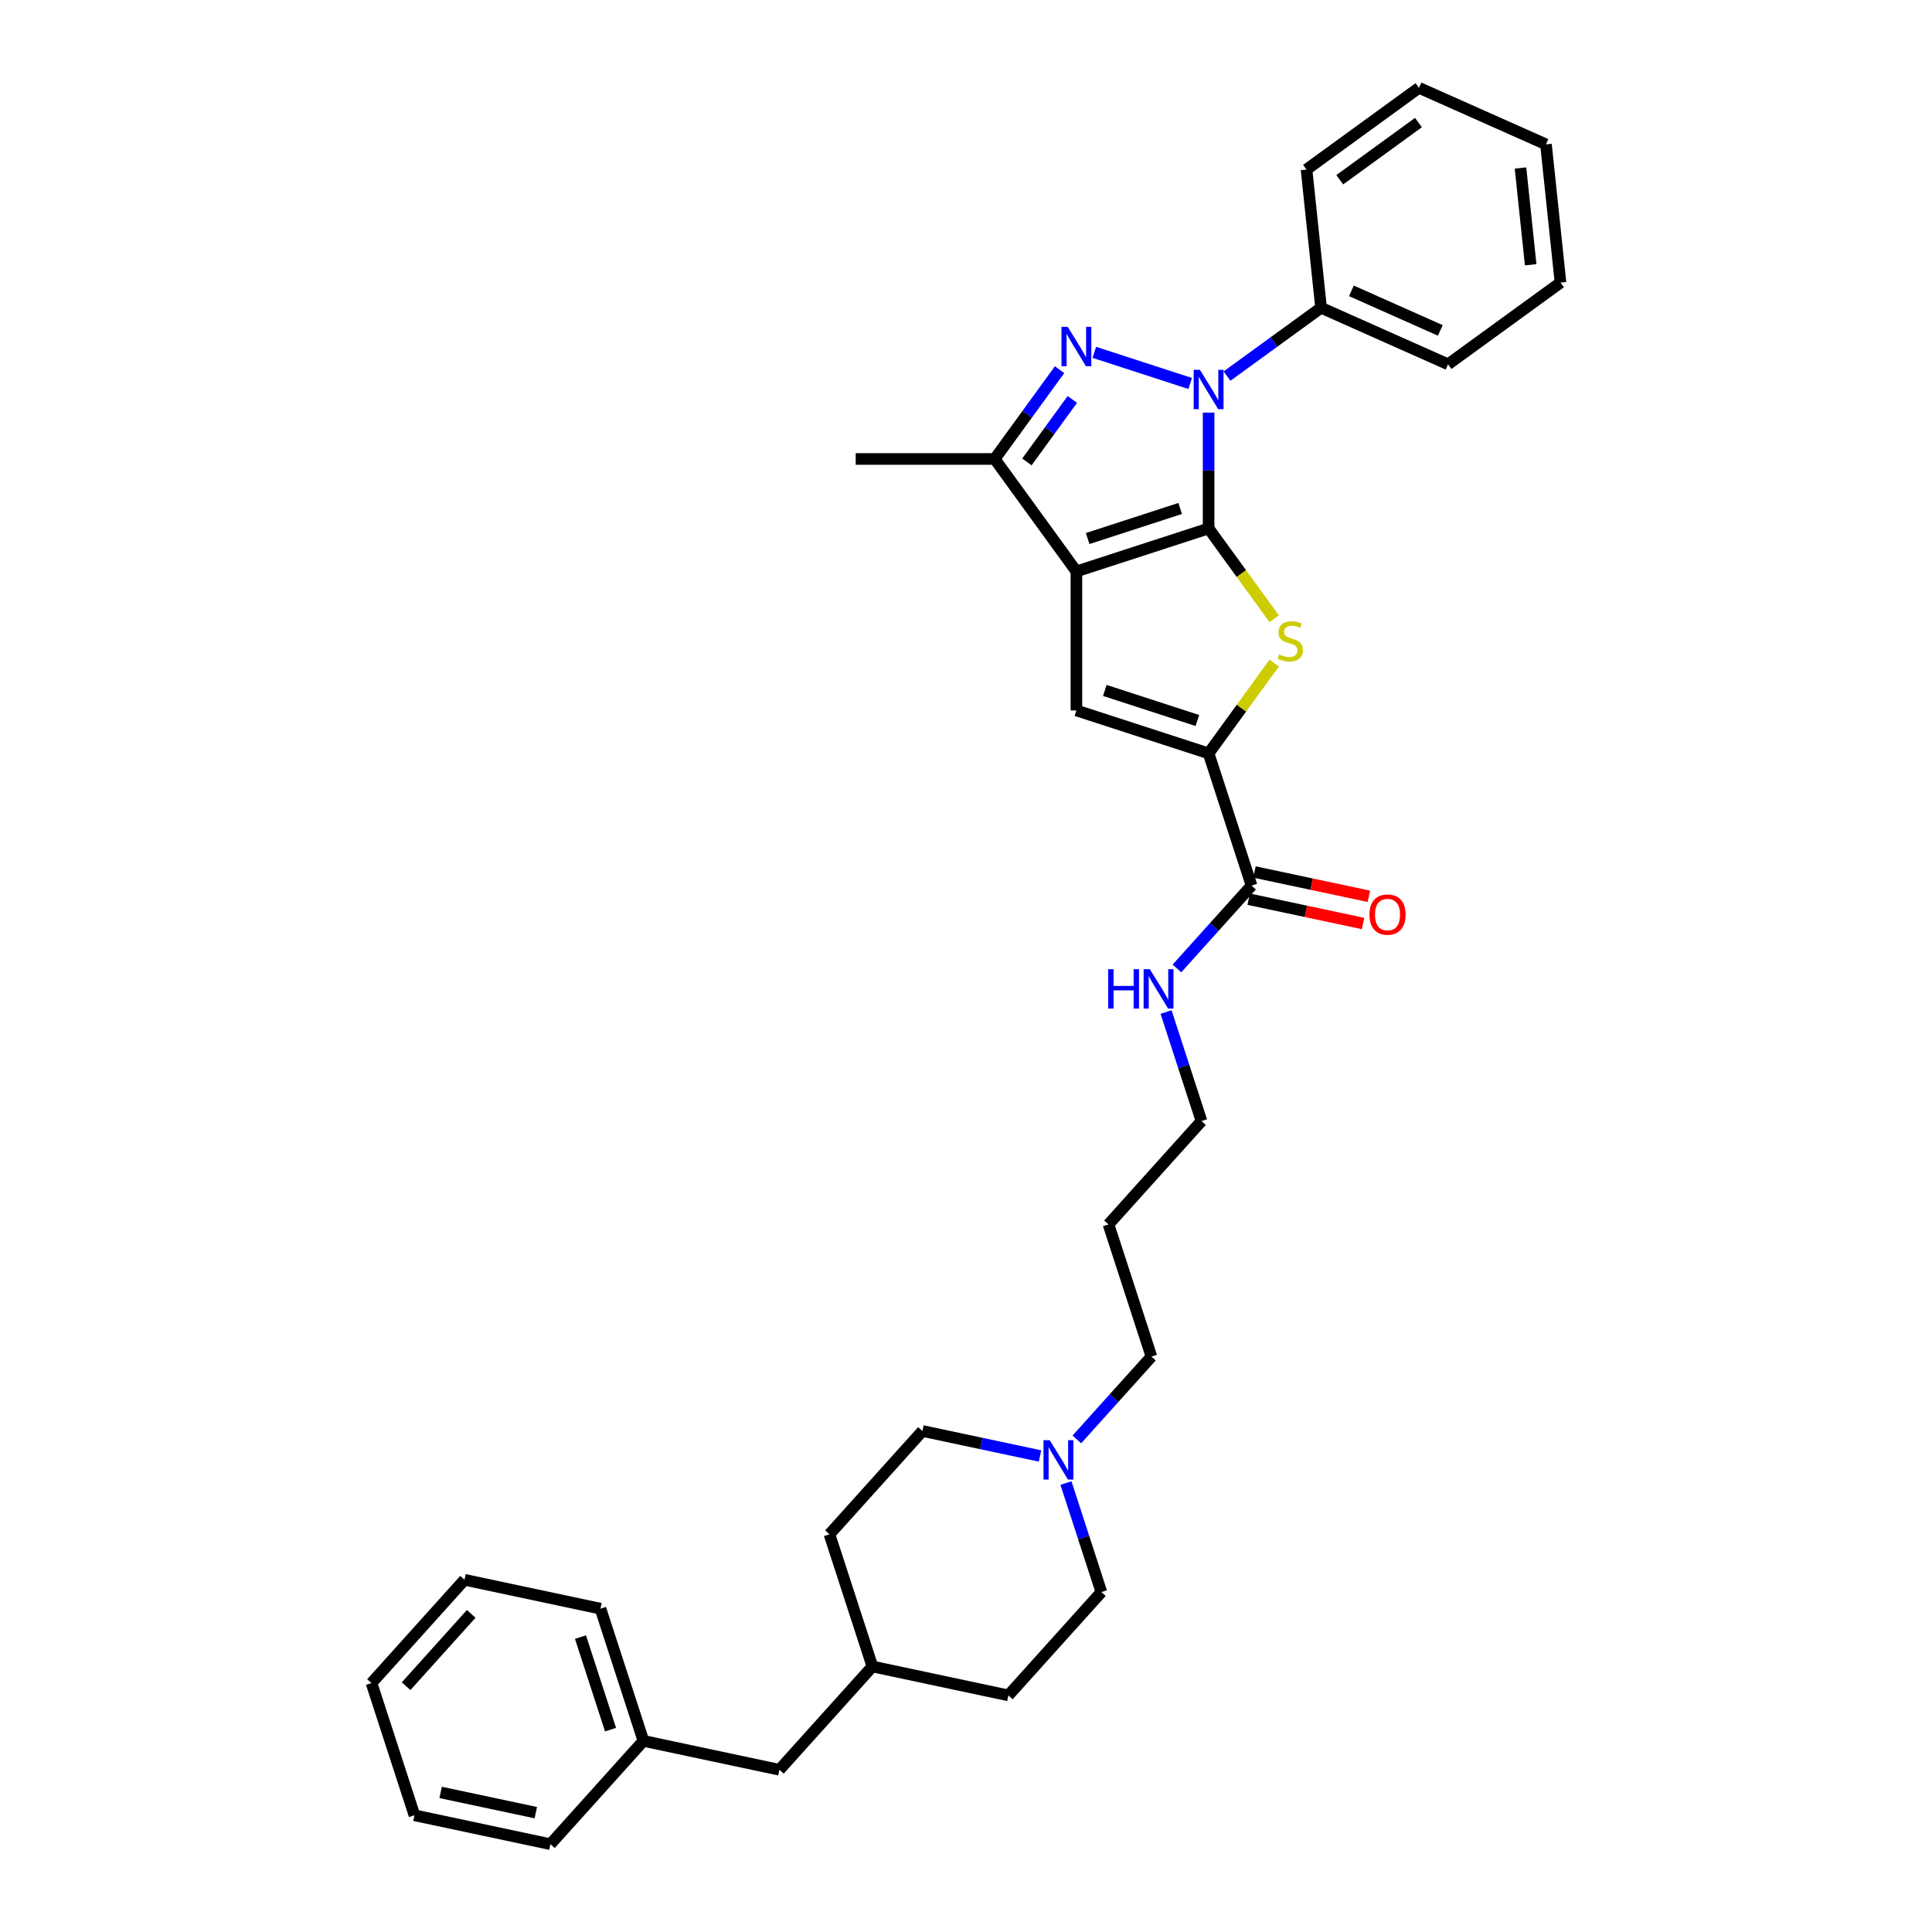<?xml version='1.0' encoding='iso-8859-1'?>
<svg version='1.1' baseProfile='full'
              xmlns='http://www.w3.org/2000/svg'
                      xmlns:rdkit='http://www.rdkit.org/xml'
                      xmlns:xlink='http://www.w3.org/1999/xlink'
                  xml:space='preserve'
width='1000px' height='1000px' viewBox='0 0 1000 1000'>
<!-- END OF HEADER -->
<rect style='opacity:1.0;fill:#FFFFFF;stroke:none' width='1000' height='1000' x='0' y='0'> </rect>
<path class='bond-0' d='M 625.571,273.536 L 557.144,295.769' style='fill:none;fill-rule:evenodd;stroke:#000000;stroke-width:6px;stroke-linecap:butt;stroke-linejoin:miter;stroke-opacity:1' />
<path class='bond-0' d='M 610.86,263.186 L 562.961,278.749' style='fill:none;fill-rule:evenodd;stroke:#000000;stroke-width:6px;stroke-linecap:butt;stroke-linejoin:miter;stroke-opacity:1' />
<path class='bond-1' d='M 625.571,273.536 L 625.571,243.555' style='fill:none;fill-rule:evenodd;stroke:#000000;stroke-width:6px;stroke-linecap:butt;stroke-linejoin:miter;stroke-opacity:1' />
<path class='bond-1' d='M 625.571,243.555 L 625.571,213.575' style='fill:none;fill-rule:evenodd;stroke:#0000FF;stroke-width:6px;stroke-linecap:butt;stroke-linejoin:miter;stroke-opacity:1' />
<path class='bond-3' d='M 625.571,273.536 L 642.55,296.906' style='fill:none;fill-rule:evenodd;stroke:#000000;stroke-width:6px;stroke-linecap:butt;stroke-linejoin:miter;stroke-opacity:1' />
<path class='bond-3' d='M 642.55,296.906 L 659.529,320.276' style='fill:none;fill-rule:evenodd;stroke:#CCCC00;stroke-width:6px;stroke-linecap:butt;stroke-linejoin:miter;stroke-opacity:1' />
<path class='bond-5' d='M 557.144,295.769 L 557.144,367.717' style='fill:none;fill-rule:evenodd;stroke:#000000;stroke-width:6px;stroke-linecap:butt;stroke-linejoin:miter;stroke-opacity:1' />
<path class='bond-6' d='M 557.144,295.769 L 514.854,237.562' style='fill:none;fill-rule:evenodd;stroke:#000000;stroke-width:6px;stroke-linecap:butt;stroke-linejoin:miter;stroke-opacity:1' />
<path class='bond-2' d='M 616.045,198.493 L 566.42,182.369' style='fill:none;fill-rule:evenodd;stroke:#0000FF;stroke-width:6px;stroke-linecap:butt;stroke-linejoin:miter;stroke-opacity:1' />
<path class='bond-9' d='M 635.097,194.667 L 659.437,176.983' style='fill:none;fill-rule:evenodd;stroke:#0000FF;stroke-width:6px;stroke-linecap:butt;stroke-linejoin:miter;stroke-opacity:1' />
<path class='bond-9' d='M 659.437,176.983 L 683.778,159.298' style='fill:none;fill-rule:evenodd;stroke:#000000;stroke-width:6px;stroke-linecap:butt;stroke-linejoin:miter;stroke-opacity:1' />
<path class='bond-33' d='M 548.435,191.342 L 531.645,214.452' style='fill:none;fill-rule:evenodd;stroke:#0000FF;stroke-width:6px;stroke-linecap:butt;stroke-linejoin:miter;stroke-opacity:1' />
<path class='bond-33' d='M 531.645,214.452 L 514.854,237.562' style='fill:none;fill-rule:evenodd;stroke:#000000;stroke-width:6px;stroke-linecap:butt;stroke-linejoin:miter;stroke-opacity:1' />
<path class='bond-33' d='M 555.04,206.733 L 543.286,222.91' style='fill:none;fill-rule:evenodd;stroke:#0000FF;stroke-width:6px;stroke-linecap:butt;stroke-linejoin:miter;stroke-opacity:1' />
<path class='bond-33' d='M 543.286,222.91 L 531.533,239.087' style='fill:none;fill-rule:evenodd;stroke:#000000;stroke-width:6px;stroke-linecap:butt;stroke-linejoin:miter;stroke-opacity:1' />
<path class='bond-4' d='M 659.529,343.211 L 642.55,366.581' style='fill:none;fill-rule:evenodd;stroke:#CCCC00;stroke-width:6px;stroke-linecap:butt;stroke-linejoin:miter;stroke-opacity:1' />
<path class='bond-4' d='M 642.55,366.581 L 625.571,389.95' style='fill:none;fill-rule:evenodd;stroke:#000000;stroke-width:6px;stroke-linecap:butt;stroke-linejoin:miter;stroke-opacity:1' />
<path class='bond-7' d='M 625.571,389.95 L 647.804,458.377' style='fill:none;fill-rule:evenodd;stroke:#000000;stroke-width:6px;stroke-linecap:butt;stroke-linejoin:miter;stroke-opacity:1' />
<path class='bond-34' d='M 625.571,389.95 L 557.144,367.717' style='fill:none;fill-rule:evenodd;stroke:#000000;stroke-width:6px;stroke-linecap:butt;stroke-linejoin:miter;stroke-opacity:1' />
<path class='bond-34' d='M 619.753,372.93 L 571.855,357.367' style='fill:none;fill-rule:evenodd;stroke:#000000;stroke-width:6px;stroke-linecap:butt;stroke-linejoin:miter;stroke-opacity:1' />
<path class='bond-16' d='M 514.854,237.562 L 442.906,237.562' style='fill:none;fill-rule:evenodd;stroke:#000000;stroke-width:6px;stroke-linecap:butt;stroke-linejoin:miter;stroke-opacity:1' />
<path class='bond-10' d='M 646.308,465.415 L 675.92,471.709' style='fill:none;fill-rule:evenodd;stroke:#000000;stroke-width:6px;stroke-linecap:butt;stroke-linejoin:miter;stroke-opacity:1' />
<path class='bond-10' d='M 675.92,471.709 L 705.532,478.003' style='fill:none;fill-rule:evenodd;stroke:#FF0000;stroke-width:6px;stroke-linecap:butt;stroke-linejoin:miter;stroke-opacity:1' />
<path class='bond-10' d='M 649.3,451.339 L 678.912,457.634' style='fill:none;fill-rule:evenodd;stroke:#000000;stroke-width:6px;stroke-linecap:butt;stroke-linejoin:miter;stroke-opacity:1' />
<path class='bond-10' d='M 678.912,457.634 L 708.523,463.928' style='fill:none;fill-rule:evenodd;stroke:#FF0000;stroke-width:6px;stroke-linecap:butt;stroke-linejoin:miter;stroke-opacity:1' />
<path class='bond-11' d='M 647.804,458.377 L 628.495,479.821' style='fill:none;fill-rule:evenodd;stroke:#000000;stroke-width:6px;stroke-linecap:butt;stroke-linejoin:miter;stroke-opacity:1' />
<path class='bond-11' d='M 628.495,479.821 L 609.187,501.265' style='fill:none;fill-rule:evenodd;stroke:#0000FF;stroke-width:6px;stroke-linecap:butt;stroke-linejoin:miter;stroke-opacity:1' />
<path class='bond-8' d='M 557.368,745.054 L 576.677,723.61' style='fill:none;fill-rule:evenodd;stroke:#0000FF;stroke-width:6px;stroke-linecap:butt;stroke-linejoin:miter;stroke-opacity:1' />
<path class='bond-8' d='M 576.677,723.61 L 595.985,702.166' style='fill:none;fill-rule:evenodd;stroke:#000000;stroke-width:6px;stroke-linecap:butt;stroke-linejoin:miter;stroke-opacity:1' />
<path class='bond-12' d='M 538.316,753.609 L 507.891,747.141' style='fill:none;fill-rule:evenodd;stroke:#0000FF;stroke-width:6px;stroke-linecap:butt;stroke-linejoin:miter;stroke-opacity:1' />
<path class='bond-12' d='M 507.891,747.141 L 477.467,740.674' style='fill:none;fill-rule:evenodd;stroke:#000000;stroke-width:6px;stroke-linecap:butt;stroke-linejoin:miter;stroke-opacity:1' />
<path class='bond-13' d='M 551.737,767.62 L 560.906,795.84' style='fill:none;fill-rule:evenodd;stroke:#0000FF;stroke-width:6px;stroke-linecap:butt;stroke-linejoin:miter;stroke-opacity:1' />
<path class='bond-13' d='M 560.906,795.84 L 570.075,824.06' style='fill:none;fill-rule:evenodd;stroke:#000000;stroke-width:6px;stroke-linecap:butt;stroke-linejoin:miter;stroke-opacity:1' />
<path class='bond-23' d='M 683.778,159.298 L 749.505,188.562' style='fill:none;fill-rule:evenodd;stroke:#000000;stroke-width:6px;stroke-linecap:butt;stroke-linejoin:miter;stroke-opacity:1' />
<path class='bond-23' d='M 699.49,150.542 L 745.499,171.027' style='fill:none;fill-rule:evenodd;stroke:#000000;stroke-width:6px;stroke-linecap:butt;stroke-linejoin:miter;stroke-opacity:1' />
<path class='bond-24' d='M 683.778,159.298 L 676.257,87.745' style='fill:none;fill-rule:evenodd;stroke:#000000;stroke-width:6px;stroke-linecap:butt;stroke-linejoin:miter;stroke-opacity:1' />
<path class='bond-22' d='M 603.556,523.831 L 612.725,552.051' style='fill:none;fill-rule:evenodd;stroke:#0000FF;stroke-width:6px;stroke-linecap:butt;stroke-linejoin:miter;stroke-opacity:1' />
<path class='bond-22' d='M 612.725,552.051 L 621.894,580.271' style='fill:none;fill-rule:evenodd;stroke:#000000;stroke-width:6px;stroke-linecap:butt;stroke-linejoin:miter;stroke-opacity:1' />
<path class='bond-20' d='M 477.467,740.674 L 429.324,794.142' style='fill:none;fill-rule:evenodd;stroke:#000000;stroke-width:6px;stroke-linecap:butt;stroke-linejoin:miter;stroke-opacity:1' />
<path class='bond-19' d='M 570.075,824.06 L 521.933,877.528' style='fill:none;fill-rule:evenodd;stroke:#000000;stroke-width:6px;stroke-linecap:butt;stroke-linejoin:miter;stroke-opacity:1' />
<path class='bond-14' d='M 403.415,916.037 L 451.557,862.569' style='fill:none;fill-rule:evenodd;stroke:#000000;stroke-width:6px;stroke-linecap:butt;stroke-linejoin:miter;stroke-opacity:1' />
<path class='bond-17' d='M 403.415,916.037 L 333.039,901.078' style='fill:none;fill-rule:evenodd;stroke:#000000;stroke-width:6px;stroke-linecap:butt;stroke-linejoin:miter;stroke-opacity:1' />
<path class='bond-15' d='M 451.557,862.569 L 521.933,877.528' style='fill:none;fill-rule:evenodd;stroke:#000000;stroke-width:6px;stroke-linecap:butt;stroke-linejoin:miter;stroke-opacity:1' />
<path class='bond-36' d='M 451.557,862.569 L 429.324,794.142' style='fill:none;fill-rule:evenodd;stroke:#000000;stroke-width:6px;stroke-linecap:butt;stroke-linejoin:miter;stroke-opacity:1' />
<path class='bond-25' d='M 333.039,901.078 L 310.806,832.651' style='fill:none;fill-rule:evenodd;stroke:#000000;stroke-width:6px;stroke-linecap:butt;stroke-linejoin:miter;stroke-opacity:1' />
<path class='bond-25' d='M 316.019,895.26 L 300.455,847.362' style='fill:none;fill-rule:evenodd;stroke:#000000;stroke-width:6px;stroke-linecap:butt;stroke-linejoin:miter;stroke-opacity:1' />
<path class='bond-26' d='M 333.039,901.078 L 284.896,954.545' style='fill:none;fill-rule:evenodd;stroke:#000000;stroke-width:6px;stroke-linecap:butt;stroke-linejoin:miter;stroke-opacity:1' />
<path class='bond-18' d='M 595.985,702.166 L 573.752,633.739' style='fill:none;fill-rule:evenodd;stroke:#000000;stroke-width:6px;stroke-linecap:butt;stroke-linejoin:miter;stroke-opacity:1' />
<path class='bond-21' d='M 573.752,633.739 L 621.894,580.271' style='fill:none;fill-rule:evenodd;stroke:#000000;stroke-width:6px;stroke-linecap:butt;stroke-linejoin:miter;stroke-opacity:1' />
<path class='bond-28' d='M 749.505,188.562 L 807.713,146.272' style='fill:none;fill-rule:evenodd;stroke:#000000;stroke-width:6px;stroke-linecap:butt;stroke-linejoin:miter;stroke-opacity:1' />
<path class='bond-27' d='M 676.257,87.745 L 734.464,45.455' style='fill:none;fill-rule:evenodd;stroke:#000000;stroke-width:6px;stroke-linecap:butt;stroke-linejoin:miter;stroke-opacity:1' />
<path class='bond-27' d='M 693.446,93.042 L 734.191,63.44' style='fill:none;fill-rule:evenodd;stroke:#000000;stroke-width:6px;stroke-linecap:butt;stroke-linejoin:miter;stroke-opacity:1' />
<path class='bond-29' d='M 310.806,832.651 L 240.43,817.692' style='fill:none;fill-rule:evenodd;stroke:#000000;stroke-width:6px;stroke-linecap:butt;stroke-linejoin:miter;stroke-opacity:1' />
<path class='bond-30' d='M 284.896,954.545 L 214.521,939.587' style='fill:none;fill-rule:evenodd;stroke:#000000;stroke-width:6px;stroke-linecap:butt;stroke-linejoin:miter;stroke-opacity:1' />
<path class='bond-30' d='M 277.332,938.226 L 228.069,927.755' style='fill:none;fill-rule:evenodd;stroke:#000000;stroke-width:6px;stroke-linecap:butt;stroke-linejoin:miter;stroke-opacity:1' />
<path class='bond-31' d='M 734.464,45.455 L 800.192,74.718' style='fill:none;fill-rule:evenodd;stroke:#000000;stroke-width:6px;stroke-linecap:butt;stroke-linejoin:miter;stroke-opacity:1' />
<path class='bond-35' d='M 807.713,146.272 L 800.192,74.718' style='fill:none;fill-rule:evenodd;stroke:#000000;stroke-width:6px;stroke-linecap:butt;stroke-linejoin:miter;stroke-opacity:1' />
<path class='bond-35' d='M 792.274,137.043 L 787.009,86.956' style='fill:none;fill-rule:evenodd;stroke:#000000;stroke-width:6px;stroke-linecap:butt;stroke-linejoin:miter;stroke-opacity:1' />
<path class='bond-37' d='M 240.43,817.692 L 192.287,871.16' style='fill:none;fill-rule:evenodd;stroke:#000000;stroke-width:6px;stroke-linecap:butt;stroke-linejoin:miter;stroke-opacity:1' />
<path class='bond-37' d='M 243.902,835.341 L 210.202,872.768' style='fill:none;fill-rule:evenodd;stroke:#000000;stroke-width:6px;stroke-linecap:butt;stroke-linejoin:miter;stroke-opacity:1' />
<path class='bond-32' d='M 214.521,939.587 L 192.287,871.16' style='fill:none;fill-rule:evenodd;stroke:#000000;stroke-width:6px;stroke-linecap:butt;stroke-linejoin:miter;stroke-opacity:1' />
<path  class='atom-2' d='M 621.067 191.4
L 627.743 202.193
Q 628.405 203.257, 629.47 205.186
Q 630.535 207.114, 630.593 207.229
L 630.593 191.4
L 633.298 191.4
L 633.298 211.776
L 630.506 211.776
L 623.34 199.977
Q 622.506 198.595, 621.613 197.012
Q 620.75 195.429, 620.491 194.94
L 620.491 211.776
L 617.843 211.776
L 617.843 191.4
L 621.067 191.4
' fill='#0000FF'/>
<path  class='atom-3' d='M 552.64 169.167
L 559.317 179.959
Q 559.979 181.024, 561.044 182.952
Q 562.108 184.881, 562.166 184.996
L 562.166 169.167
L 564.871 169.167
L 564.871 189.543
L 562.08 189.543
L 554.914 177.743
Q 554.079 176.362, 553.187 174.779
Q 552.324 173.196, 552.065 172.707
L 552.065 189.543
L 549.417 189.543
L 549.417 169.167
L 552.64 169.167
' fill='#0000FF'/>
<path  class='atom-4' d='M 662.105 338.737
Q 662.335 338.823, 663.285 339.226
Q 664.234 339.629, 665.27 339.888
Q 666.335 340.118, 667.371 340.118
Q 669.3 340.118, 670.422 339.197
Q 671.544 338.247, 671.544 336.607
Q 671.544 335.485, 670.969 334.794
Q 670.422 334.103, 669.559 333.729
Q 668.695 333.355, 667.256 332.923
Q 665.443 332.376, 664.349 331.858
Q 663.285 331.34, 662.508 330.247
Q 661.759 329.153, 661.759 327.311
Q 661.759 324.75, 663.486 323.167
Q 665.242 321.584, 668.695 321.584
Q 671.055 321.584, 673.731 322.707
L 673.07 324.923
Q 670.623 323.915, 668.781 323.915
Q 666.796 323.915, 665.702 324.75
Q 664.608 325.556, 664.637 326.966
Q 664.637 328.06, 665.184 328.721
Q 665.76 329.383, 666.565 329.758
Q 667.4 330.132, 668.781 330.563
Q 670.623 331.139, 671.717 331.715
Q 672.811 332.29, 673.588 333.47
Q 674.393 334.621, 674.393 336.607
Q 674.393 339.427, 672.494 340.953
Q 670.623 342.449, 667.486 342.449
Q 665.673 342.449, 664.292 342.046
Q 662.939 341.672, 661.328 341.01
L 662.105 338.737
' fill='#CCCC00'/>
<path  class='atom-9' d='M 543.338 745.445
L 550.015 756.238
Q 550.677 757.302, 551.742 759.231
Q 552.807 761.159, 552.864 761.274
L 552.864 745.445
L 555.57 745.445
L 555.57 765.821
L 552.778 765.821
L 545.612 754.022
Q 544.777 752.64, 543.885 751.057
Q 543.022 749.475, 542.763 748.985
L 542.763 765.821
L 540.115 765.821
L 540.115 745.445
L 543.338 745.445
' fill='#0000FF'/>
<path  class='atom-11' d='M 708.826 473.393
Q 708.826 468.501, 711.244 465.767
Q 713.661 463.033, 718.179 463.033
Q 722.698 463.033, 725.115 465.767
Q 727.533 468.501, 727.533 473.393
Q 727.533 478.343, 725.086 481.164
Q 722.64 483.955, 718.179 483.955
Q 713.69 483.955, 711.244 481.164
Q 708.826 478.372, 708.826 473.393
M 718.179 481.653
Q 721.288 481.653, 722.957 479.581
Q 724.655 477.48, 724.655 473.393
Q 724.655 469.393, 722.957 467.378
Q 721.288 465.335, 718.179 465.335
Q 715.071 465.335, 713.373 467.35
Q 711.704 469.364, 711.704 473.393
Q 711.704 477.509, 713.373 479.581
Q 715.071 481.653, 718.179 481.653
' fill='#FF0000'/>
<path  class='atom-12' d='M 573.602 501.657
L 576.364 501.657
L 576.364 510.319
L 586.782 510.319
L 586.782 501.657
L 589.545 501.657
L 589.545 522.033
L 586.782 522.033
L 586.782 512.622
L 576.364 512.622
L 576.364 522.033
L 573.602 522.033
L 573.602 501.657
' fill='#0000FF'/>
<path  class='atom-12' d='M 595.157 501.657
L 601.834 512.449
Q 602.496 513.514, 603.561 515.442
Q 604.626 517.37, 604.683 517.485
L 604.683 501.657
L 607.388 501.657
L 607.388 522.033
L 604.597 522.033
L 597.431 510.233
Q 596.596 508.852, 595.704 507.269
Q 594.841 505.686, 594.582 505.197
L 594.582 522.033
L 591.934 522.033
L 591.934 501.657
L 595.157 501.657
' fill='#0000FF'/>
</svg>
